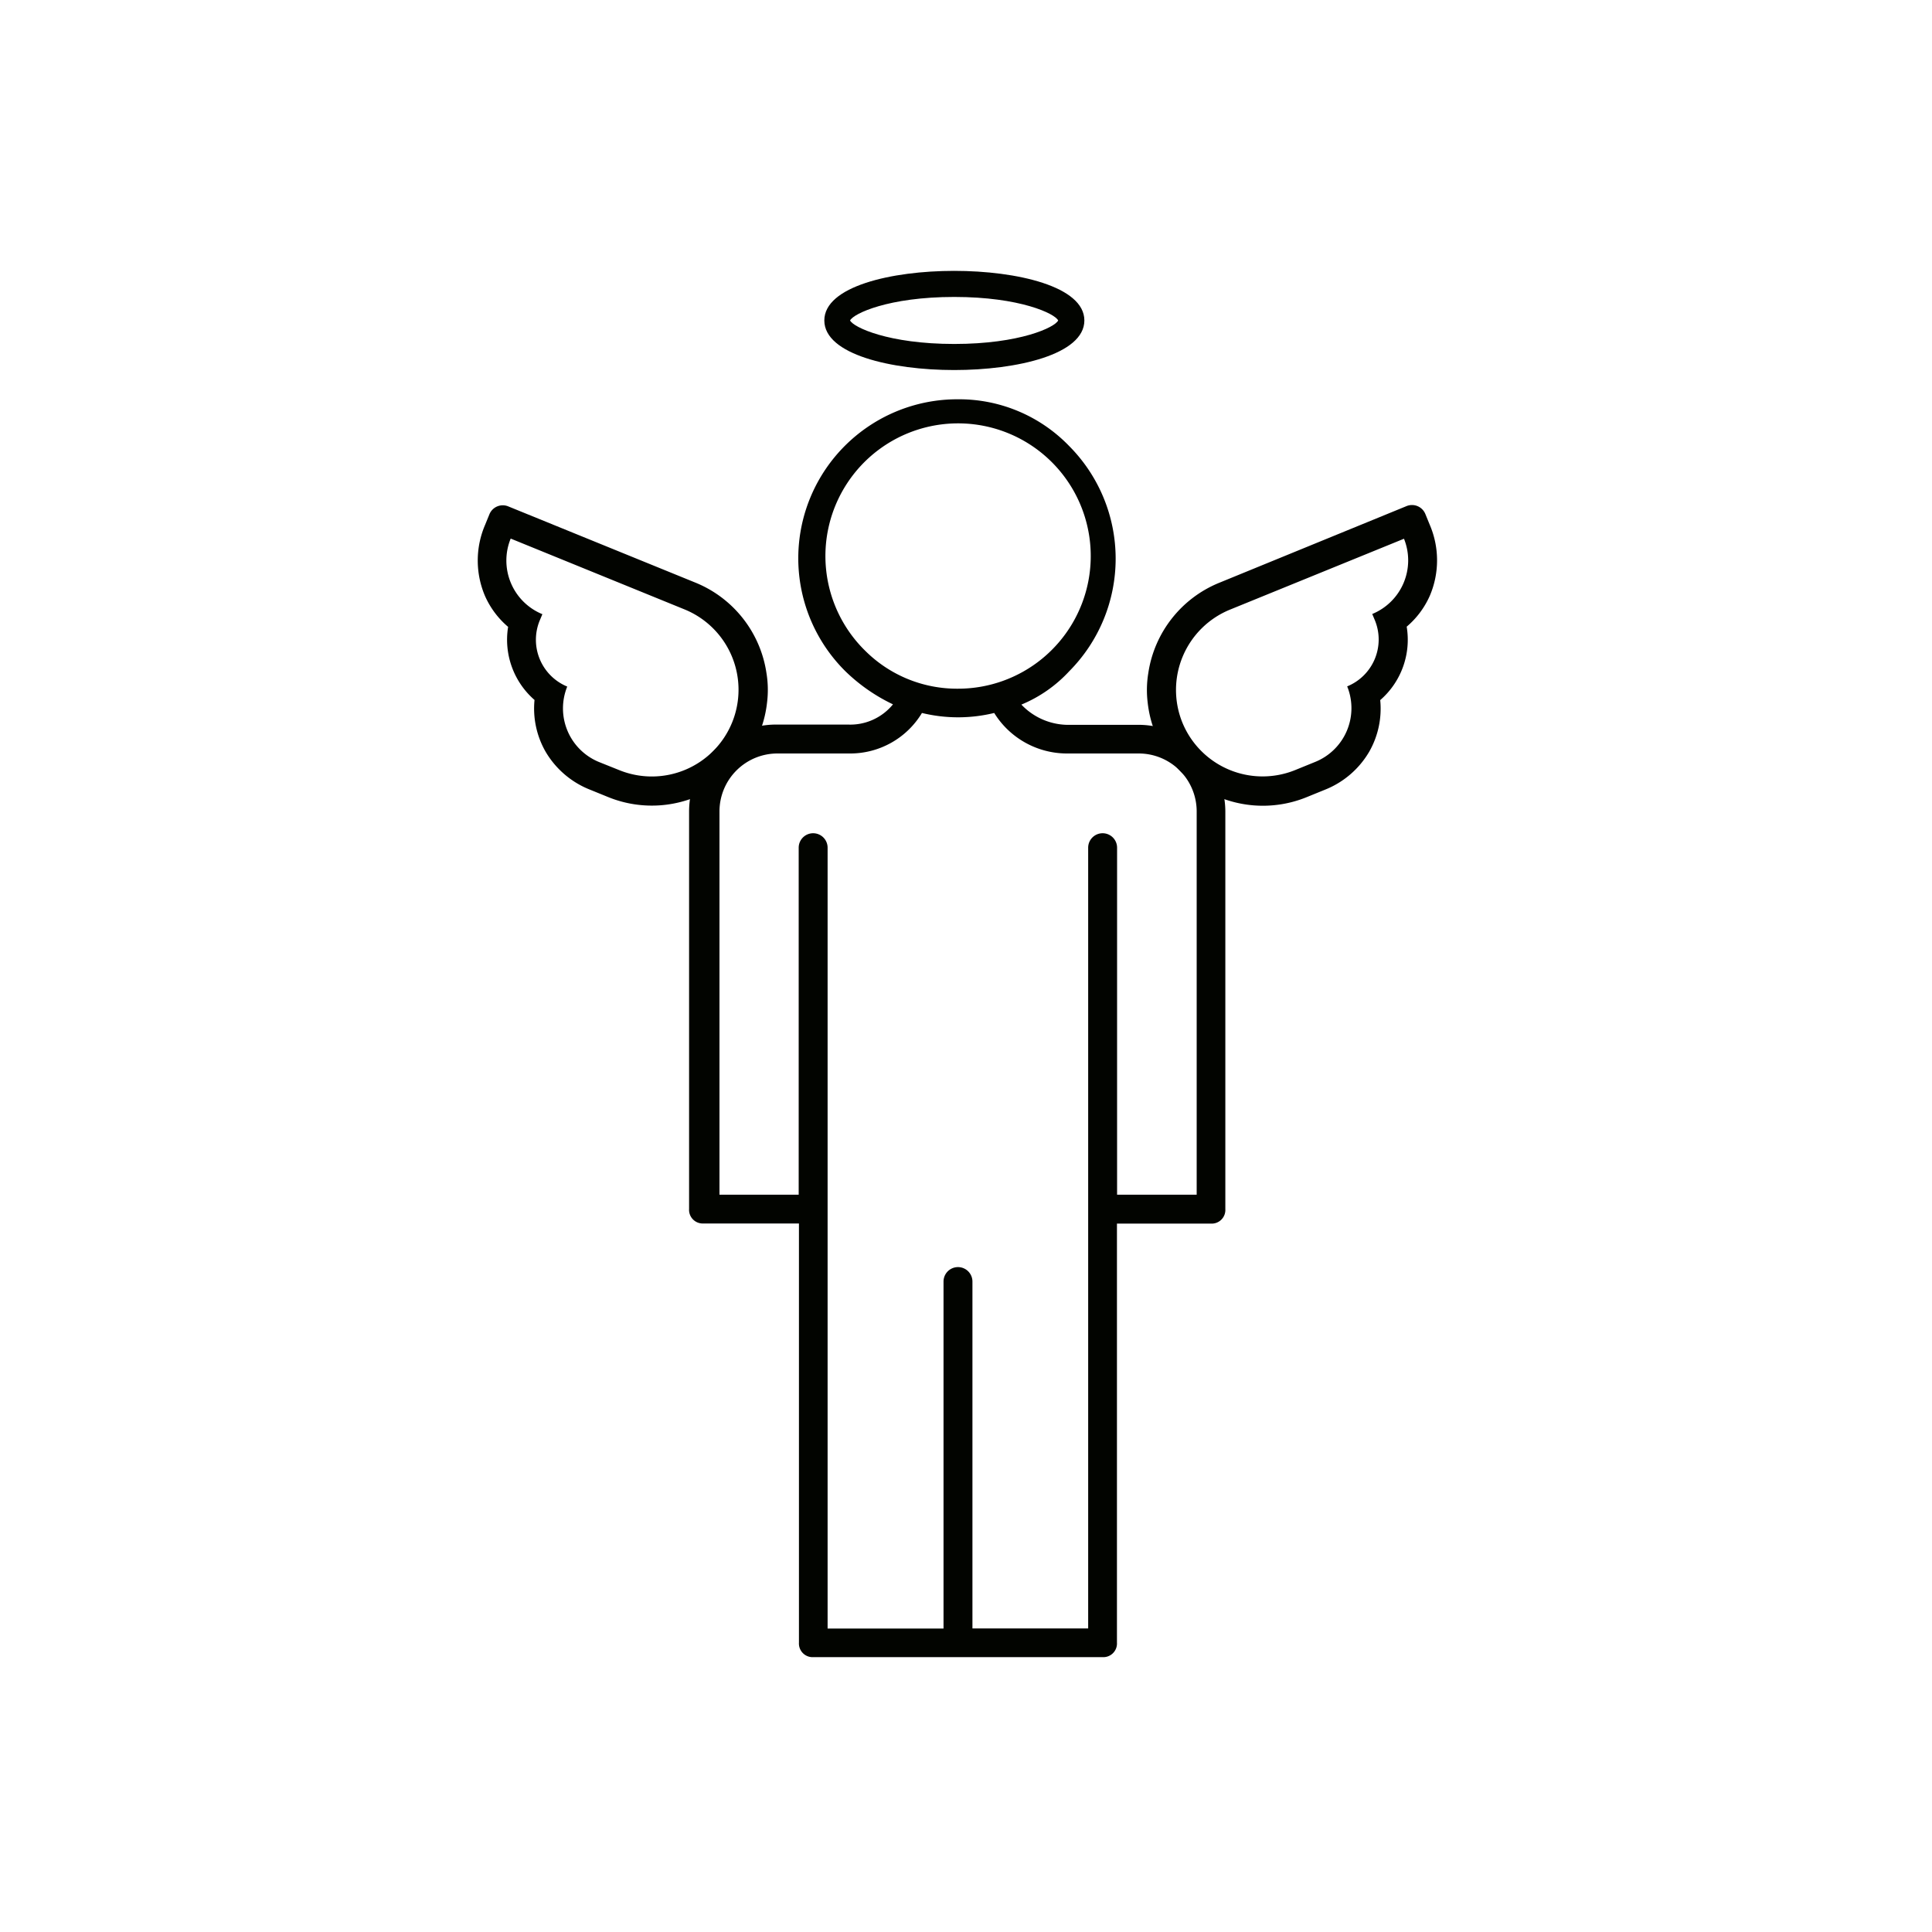 <svg id="Layer_1" data-name="Layer 1" xmlns="http://www.w3.org/2000/svg" viewBox="0 0 300 300"><defs><style>.cls-1{fill:#020400;}</style></defs><title>mecene-icon</title><path class="cls-1" d="M176.83,112.55H165.6a10.06,10.06,0,0,1-7-3.14,21.06,21.06,0,0,0,7.41-5.16,24.8,24.8,0,0,0,0-35A23.74,23.74,0,0,0,148.76,62a24.69,24.69,0,0,0-17.51,42.21,27.54,27.54,0,0,0,7.41,5.16,8.55,8.55,0,0,1-7,3.14H120.48A13.51,13.51,0,0,0,107,126v61.74a2.12,2.12,0,0,0,2.24,2.24h14.82v65.1a2.12,2.12,0,0,0,2.24,2.24h44.9a2.12,2.12,0,0,0,2.24-2.24V190h14.59a2.12,2.12,0,0,0,2.24-2.24V126A13.51,13.51,0,0,0,176.83,112.55ZM134.4,101.1a20.6,20.6,0,1,1,14.37,5.84A20.19,20.19,0,0,1,134.4,101.1Zm51.41,84.41H173.46V131.63a2.24,2.24,0,0,0-4.49,0V252.86H151V199a2.24,2.24,0,1,0-4.49,0v53.88h-18V131.63a2.24,2.24,0,0,0-4.49,0v53.88H111.72V126a9,9,0,0,1,9-9h11.22a13,13,0,0,0,11.22-6.29,23.72,23.72,0,0,0,11.22,0A13.29,13.29,0,0,0,165.6,117h11.22a9,9,0,0,1,9,9v59.49Z"/><path class="cls-1" d="M148.17,57.46c9.73,0,20.21-2.41,20.21-7.7s-10.48-7.7-20.21-7.7S128,44.47,128,49.76,138.44,57.46,148.17,57.46Zm0-11.35c10.22,0,15.67,2.6,16.14,3.65-0.47,1.05-5.92,3.65-16.14,3.65S132.5,50.81,132,49.76C132.5,48.71,137.95,46.11,148.17,46.11Z"/><path class="cls-1" d="M218,83.63a9,9,0,0,1-4.92,11.71l0.42,1a7.86,7.86,0,0,1-4.31,10.24h0a9,9,0,0,1-4.92,11.71l-3.12,1.27a13.46,13.46,0,0,1-17.56-7.38h0A13.47,13.47,0,0,1,191,94.66l27-11M189.31,90.5a18,18,0,0,0-11,14,16.16,16.16,0,0,0-.1,4.59,18,18,0,0,0,24.67,14.7l2.8-1.14a13.91,13.91,0,0,0,6.94-5.94,13.49,13.49,0,0,0,1.7-8,12.4,12.4,0,0,0,4.11-11.4,13.39,13.39,0,0,0,3.59-4.8,14,14,0,0,0,0-11l-0.69-1.69a2.24,2.24,0,0,0-2.93-1.23Z"/><path class="cls-1" d="M79.3,83.63l27,11a13.47,13.47,0,0,1,7.38,17.56h0a13.46,13.46,0,0,1-17.56,7.38L93,118.32a9,9,0,0,1-4.92-11.71h0A7.86,7.86,0,0,1,83.8,96.37l0.42-1A9,9,0,0,1,79.3,83.63m-0.38-5A2.24,2.24,0,0,0,76,79.85l-0.69,1.69a14,14,0,0,0,0,11,13.39,13.39,0,0,0,3.59,4.8A12.4,12.4,0,0,0,83,108.69a13.49,13.49,0,0,0,1.7,8,13.91,13.91,0,0,0,6.94,5.94l2.8,1.14a18,18,0,0,0,24.67-14.7,16.16,16.16,0,0,0-.1-4.59,18,18,0,0,0-11-14Z"/></svg>